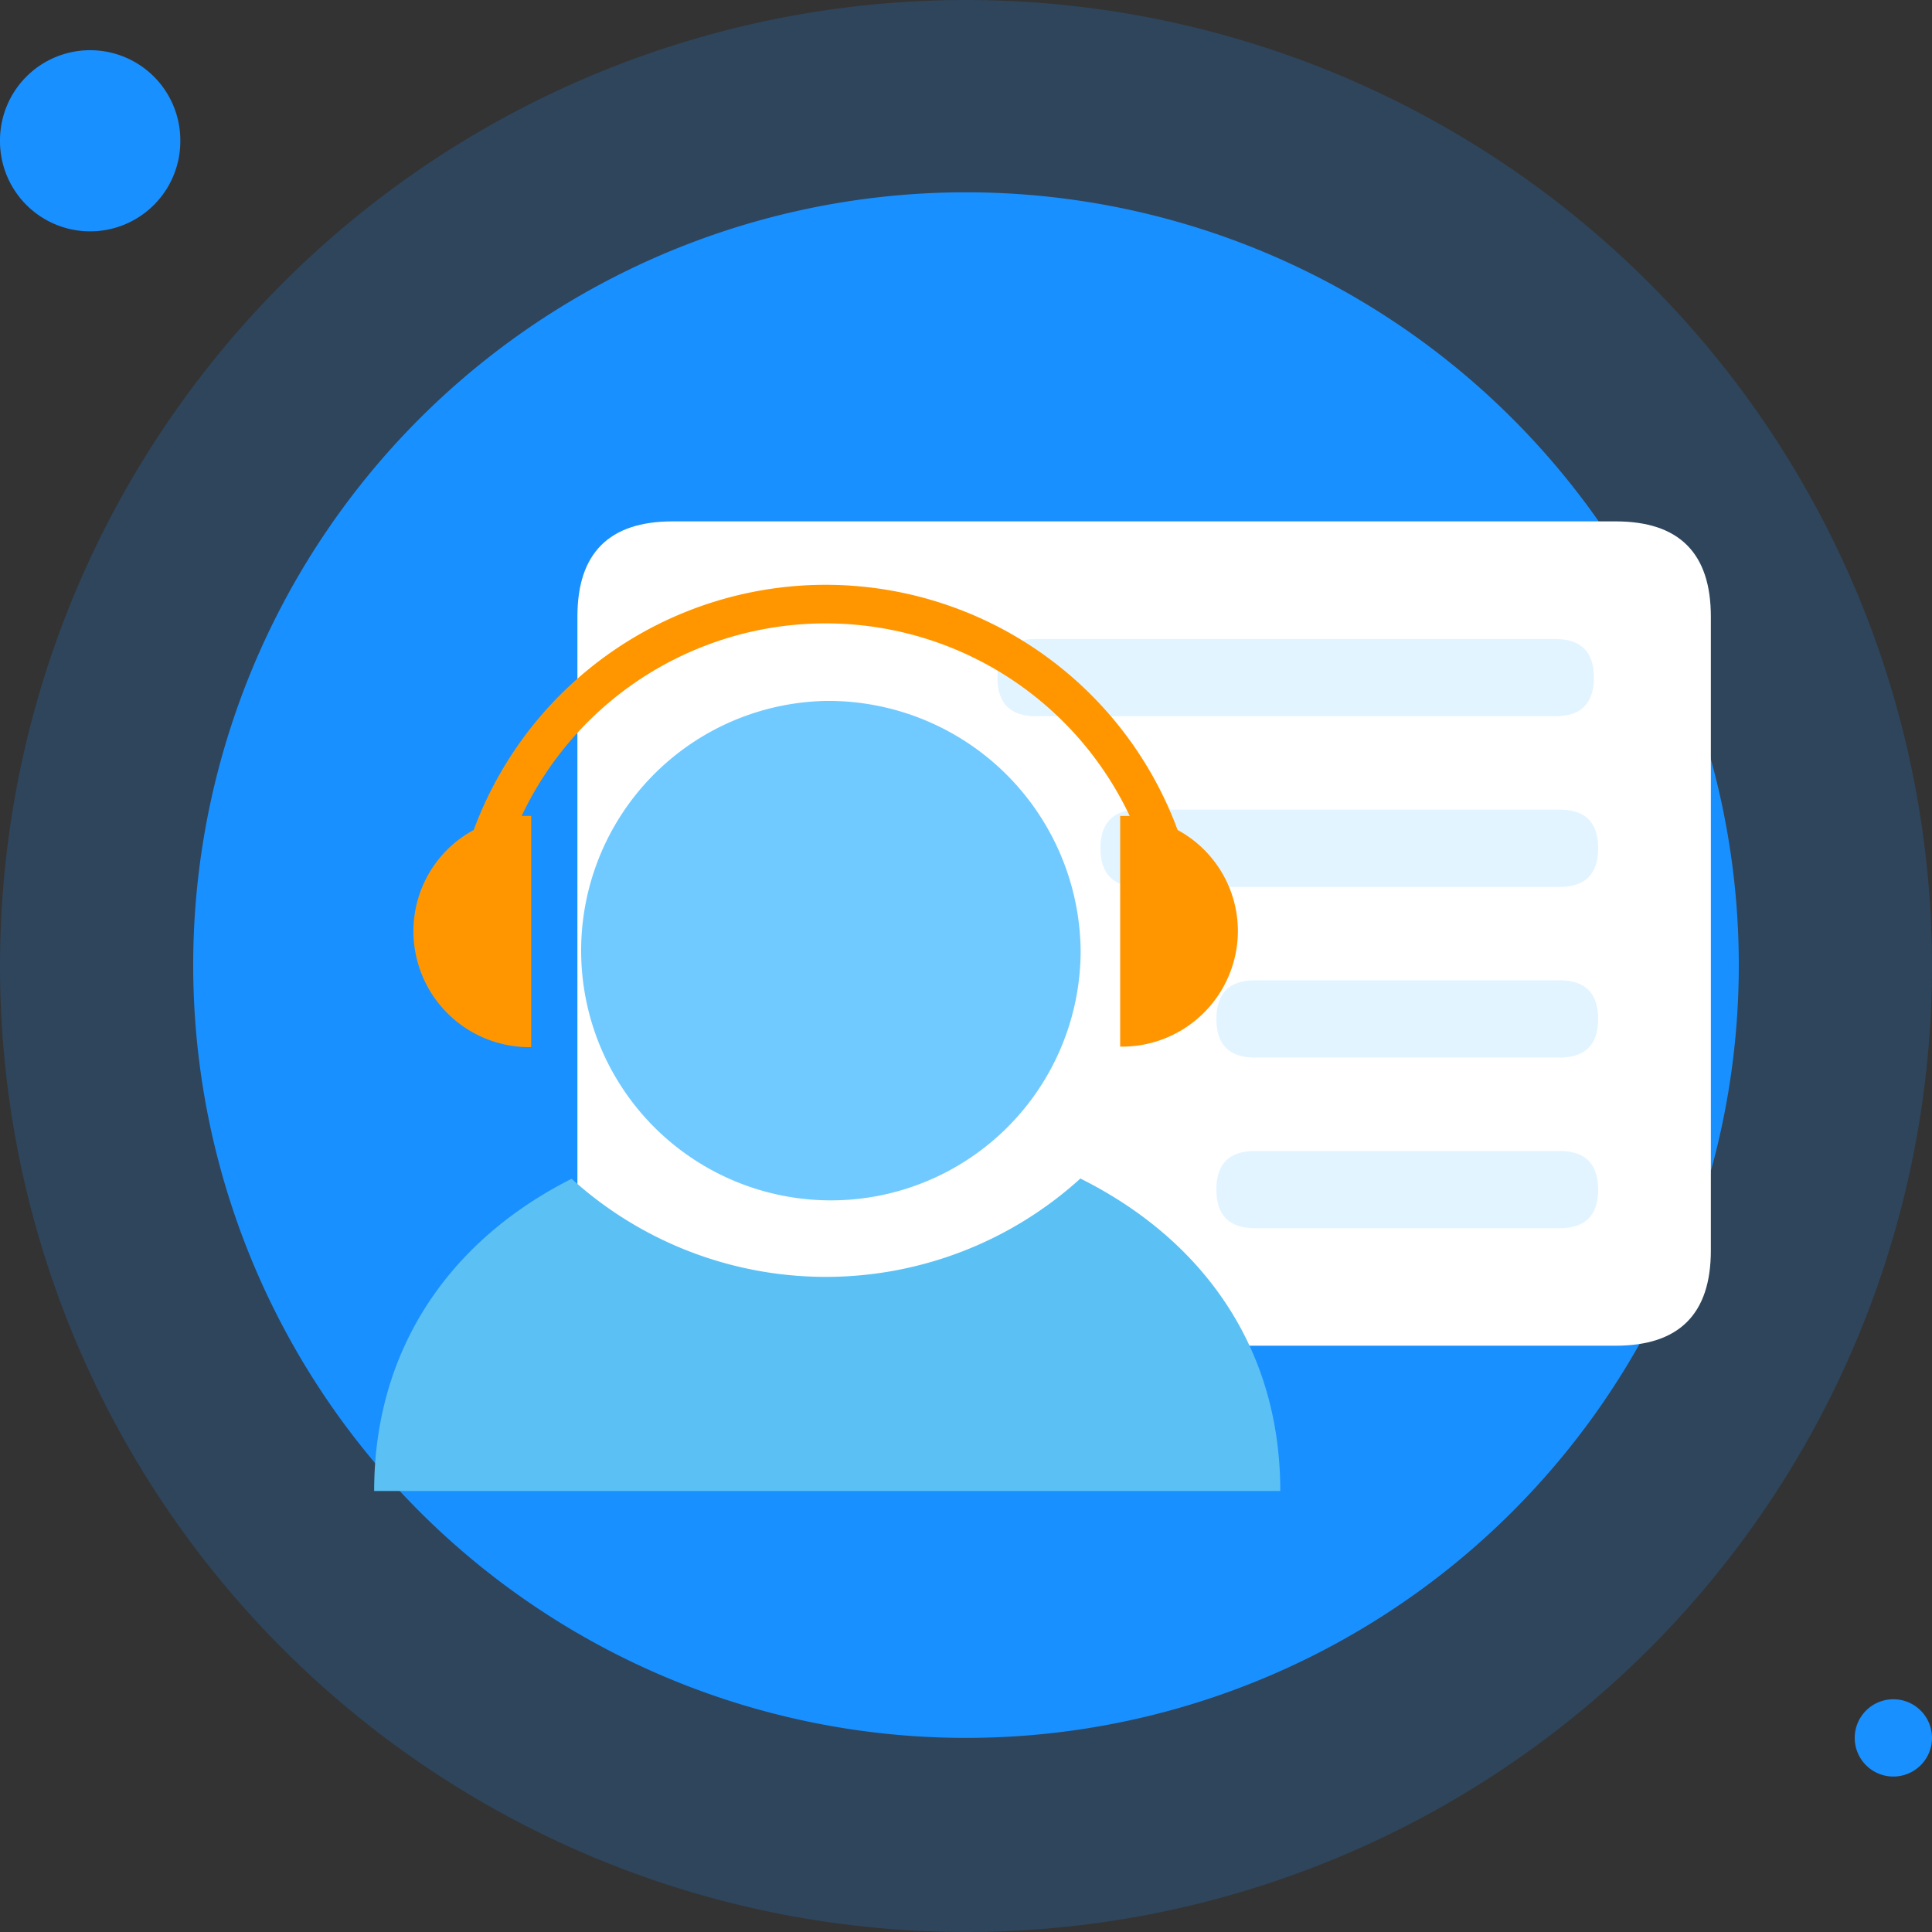<?xml version="1.0" standalone="no"?><!DOCTYPE svg PUBLIC "-//W3C//DTD SVG 1.1//EN" "http://www.w3.org/Graphics/SVG/1.1/DTD/svg11.dtd"><svg t="1716819324705" class="icon" viewBox="0 0 1024 1024" version="1.1" xmlns="http://www.w3.org/2000/svg" p-id="6254" xmlns:xlink="http://www.w3.org/1999/xlink" width="32" height="32"><rect x="0" y="0" width="1024" height="1024" fill="#333333" stroke="none"/><path d="M512 512m-512 0a512 512 0 1 0 1024 0 512 512 0 1 0-1024 0Z" fill="#1990FF" opacity=".2" p-id="6255"></path><path d="M512 511.522m-409.6 0a409.6 409.6 0 1 0 819.2 0 409.6 409.6 0 1 0-819.2 0Z" fill="#1990FF" p-id="6256"></path><path d="M47.787 74.615m-47.787 0a47.787 47.787 0 1 0 95.573 0 47.787 47.787 0 1 0-95.573 0Z" fill="#1990FF" p-id="6257"></path><path d="M1003.52 921.122m-20.48 0a20.48 20.48 0 1 0 40.96 0 20.48 20.48 0 1 0-40.96 0Z" fill="#1990FF" p-id="6258"></path><path d="M306.039 276.343m50.449 0l499.849 0q50.449 0 50.449 50.449l0 336.009q0 50.449-50.449 50.449l-499.849 0q-50.449 0-50.449-50.449l0-336.009q0-50.449 50.449-50.449Z" fill="#FFFFFF" p-id="6259"></path><path d="M528.657 338.671m20.48 0l275.183 0q20.48 0 20.48 20.48l0 0q0 20.48-20.48 20.48l-275.183 0q-20.48 0-20.48-20.48l0 0q0-20.48 20.48-20.48Z" fill="#70CAFF" opacity=".2" p-id="6260"></path><path d="M583.27 429.124m20.48 0l222.822 0q20.48 0 20.48 20.48l0 0q0 20.48-20.48 20.48l-222.822 0q-20.48 0-20.48-20.48l0 0q0-20.48 20.48-20.48Z" fill="#70CAFF" opacity=".2" p-id="6261"></path><path d="M644.71 519.578m20.48 0l161.382 0q20.48 0 20.48 20.48l0 0q0 20.48-20.48 20.48l-161.382 0q-20.48 0-20.48-20.48l0 0q0-20.48 20.48-20.48Z" fill="#70CAFF" opacity=".2" p-id="6262"></path><path d="M644.71 610.031m20.48 0l161.382 0q20.48 0 20.48 20.48l0 0q0 20.48-20.48 20.48l-161.382 0q-20.48 0-20.48-20.48l0 0q0-20.48 20.48-20.48Z" fill="#70CAFF" opacity=".2" p-id="6263"></path><path d="M437.658 371.507A132.369 132.369 0 1 0 572.757 503.876a133.734 133.734 0 0 0-135.1-132.369z" fill="#70CAFF" p-id="6264"></path><path d="M572.484 624.777a200.636 200.636 0 0 1-269.517 0c-63.147 31.812-104.653 88.747-104.653 165.478H678.571c0-77.141-42.257-133.871-106.086-165.683z" fill="#5BC1F4" p-id="6265"></path><path d="M281.532 554.735V432.469h-5.052a178.244 178.244 0 0 1 322.287 0h-5.052v122.266a61.44 61.44 0 0 0 62.396-61.44 60.962 60.962 0 0 0-31.949-53.385 198.861 198.861 0 0 0-373.077 0 60.894 60.894 0 0 0-31.949 53.658 61.44 61.44 0 0 0 62.396 61.44z" fill="#FF9600" p-id="6266"></path></svg>